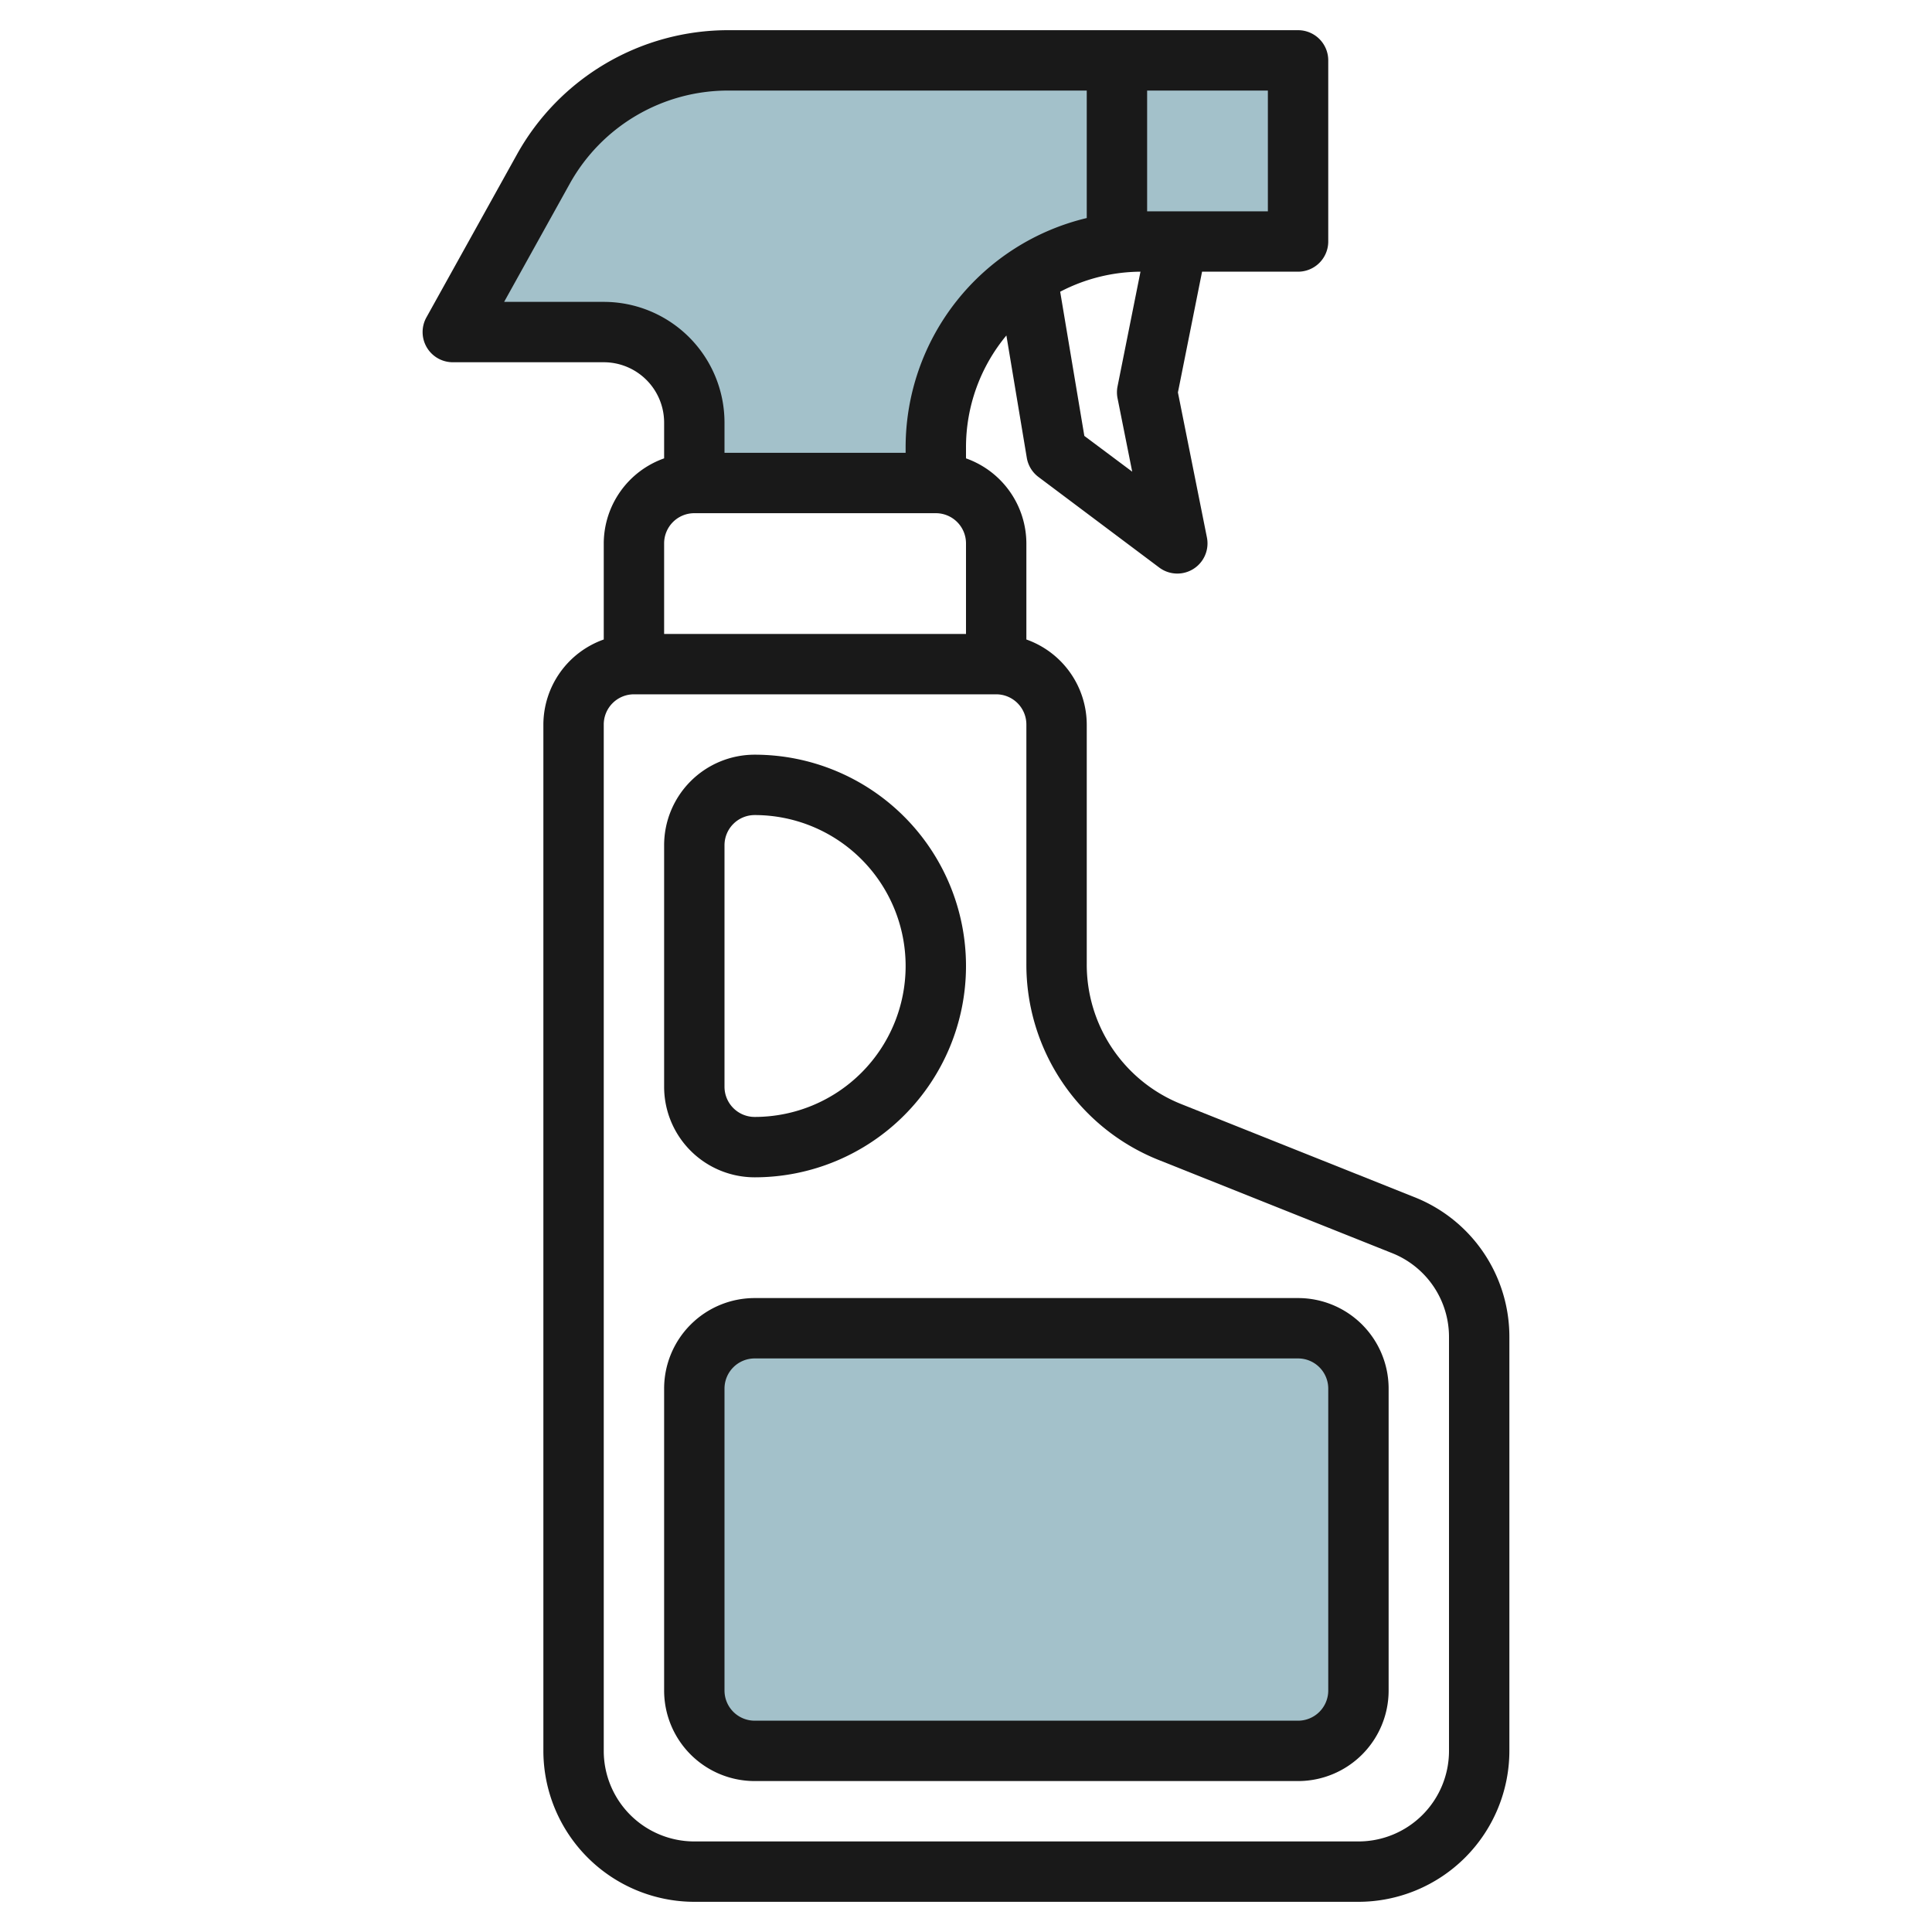 <svg id="Layer_3" height="512" viewBox="0 0 64 64" width="512" xmlns="http://www.w3.org/2000/svg" data-name="Layer 3"><g fill="#a3c1ca"><path d="m31 16v-1.171a6.829 6.829 0 0 1 2-4.829 6.826 6.826 0 0 1 4.828-2h5.172v-6h-18.881a7 7 0 0 0 -6.119 3.6l-3 5.4h5a3 3 0 0 1 3 3v2"/><path d="m37 8.05v-6.05h6v6h-5.172a6.906 6.906 0 0 0 -.828.05z"/><rect height="14" rx="2" width="22" x="23" y="44"/></g><path d="m43 9a1 1 0 0 0 1-1v-6a1 1 0 0 0 -1-1h-18.881a8.005 8.005 0 0 0 -6.994 4.115l-3 5.4a1 1 0 0 0 .875 1.485h5a2 2 0 0 1 2 2v1.184a3 3 0 0 0 -2 2.816v3.184a3 3 0 0 0 -2 2.816v34a5.006 5.006 0 0 0 5 5h22a5.006 5.006 0 0 0 5-5v-13.7a4.975 4.975 0 0 0 -3.148-4.644l-7.7-3.073a4.975 4.975 0 0 1 -3.152-4.649v-7.934a3 3 0 0 0 -2-2.816v-3.184a3 3 0 0 0 -2-2.816v-.355a5.789 5.789 0 0 1 1.338-3.716l.676 4.052a1 1 0 0 0 .386.635l4 3a1 1 0 0 0 1.58-1l-.96-4.8.8-4zm-1-2h-4v-4h4zm-19 10h8a1 1 0 0 1 1 1v3h-10v-3a1 1 0 0 1 1-1zm15.407 21.435 7.7 3.073a2.987 2.987 0 0 1 1.893 2.792v13.7a3 3 0 0 1 -3 3h-22a3 3 0 0 1 -3-3v-34a1 1 0 0 1 1-1h12a1 1 0 0 1 1 1v7.934a6.965 6.965 0 0 0 4.407 6.501zm-8.407-23.606v.171h-6v-1a4 4 0 0 0 -4-4h-3.3l2.174-3.914a6 6 0 0 1 5.245-3.086h11.881v4.223a7.812 7.812 0 0 0 -6 7.606zm5.92-.389-.8-4.776a5.812 5.812 0 0 1 2.66-.664l-.76 3.8a1 1 0 0 0 0 .392l.486 2.433z" fill="#191919"/><path d="m22 46v10a3 3 0 0 0 3 3h18a3 3 0 0 0 3-3v-10a3 3 0 0 0 -3-3h-18a3 3 0 0 0 -3 3zm22 0v10a1 1 0 0 1 -1 1h-18a1 1 0 0 1 -1-1v-10a1 1 0 0 1 1-1h18a1 1 0 0 1 1 1z" fill="#191919"/><path d="m25 39a7 7 0 0 0 0-14 3 3 0 0 0 -3 3v8a3 3 0 0 0 3 3zm-1-11a1 1 0 0 1 1-1 5 5 0 0 1 0 10 1 1 0 0 1 -1-1z" fill="#191919"/></svg>